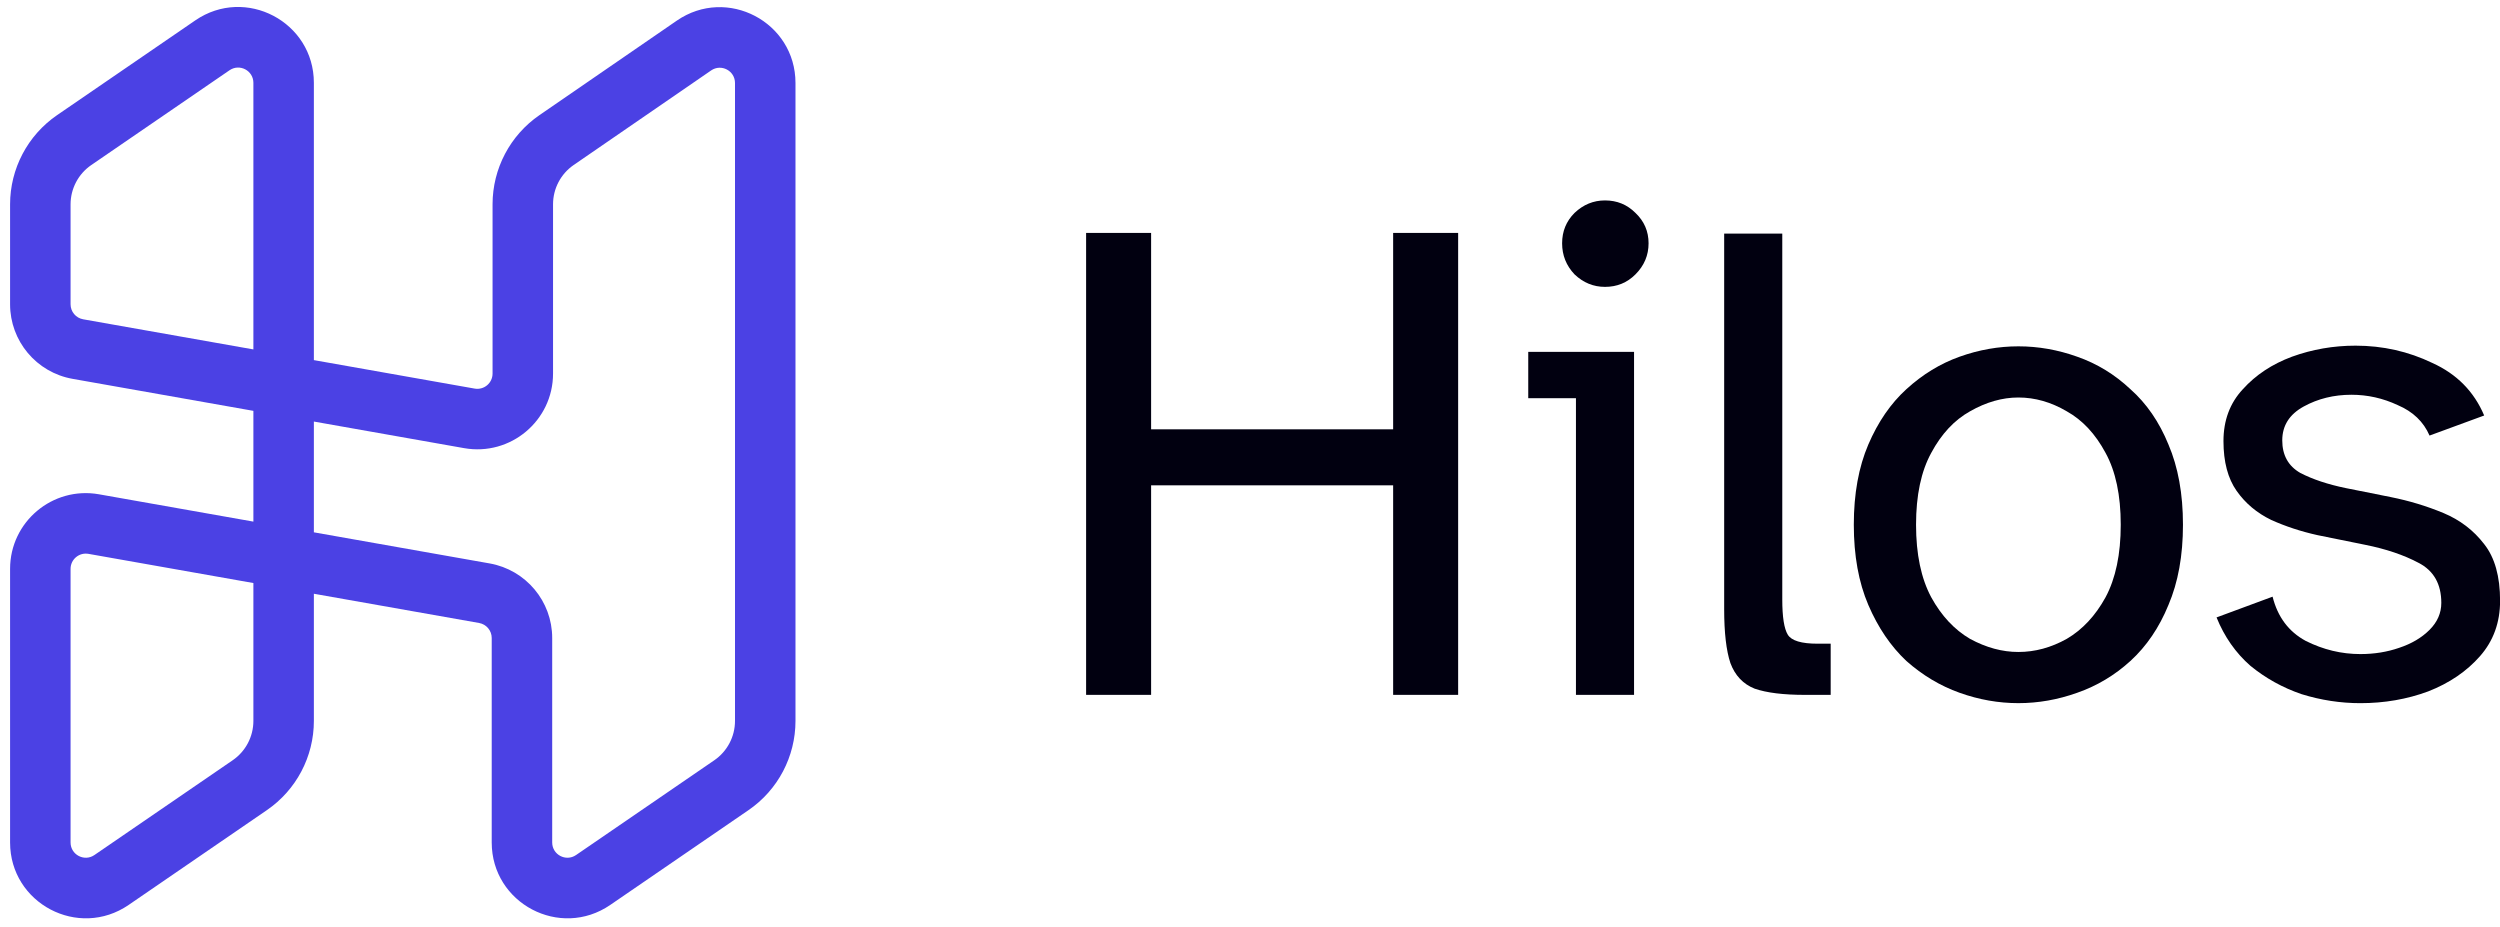 <svg width="124" height="46" viewBox="0 0 124 46" fill="none" xmlns="http://www.w3.org/2000/svg">
<path d="M117.076 34.877C116.092 34.877 115.121 34.729 114.16 34.431C113.223 34.111 112.377 33.642 111.622 33.025C110.89 32.385 110.33 31.585 109.941 30.624L112.72 29.595C112.971 30.601 113.52 31.333 114.366 31.79C115.235 32.225 116.138 32.442 117.076 32.442C117.762 32.442 118.402 32.339 118.996 32.133C119.614 31.928 120.117 31.63 120.505 31.242C120.894 30.853 121.089 30.407 121.089 29.904C121.089 28.966 120.711 28.303 119.957 27.915C119.225 27.526 118.345 27.229 117.316 27.023L114.949 26.543C114.126 26.36 113.36 26.108 112.651 25.788C111.942 25.445 111.371 24.965 110.936 24.347C110.502 23.73 110.284 22.907 110.284 21.878C110.284 20.849 110.605 19.991 111.245 19.305C111.885 18.596 112.697 18.059 113.68 17.693C114.686 17.328 115.738 17.145 116.835 17.145C118.185 17.145 119.454 17.43 120.643 18.002C121.855 18.551 122.712 19.42 123.215 20.609L120.505 21.604C120.208 20.918 119.682 20.414 118.928 20.094C118.196 19.751 117.43 19.58 116.63 19.58C115.761 19.58 114.972 19.774 114.263 20.163C113.554 20.552 113.2 21.112 113.2 21.843C113.2 22.575 113.497 23.113 114.092 23.456C114.709 23.776 115.464 24.027 116.355 24.21L118.585 24.656C119.499 24.839 120.368 25.102 121.191 25.445C122.015 25.788 122.689 26.302 123.215 26.988C123.741 27.652 124.004 28.589 124.004 29.801C124.004 30.876 123.672 31.79 123.009 32.545C122.346 33.3 121.489 33.883 120.437 34.294C119.385 34.683 118.265 34.877 117.076 34.877Z" fill="#010010"></path>
<path d="M100.112 34.876C99.129 34.876 98.157 34.705 97.197 34.362C96.237 34.019 95.356 33.493 94.556 32.784C93.778 32.052 93.15 31.126 92.669 30.006C92.189 28.885 91.949 27.559 91.949 26.027C91.949 24.495 92.189 23.169 92.669 22.048C93.15 20.928 93.778 20.013 94.556 19.304C95.356 18.573 96.237 18.035 97.197 17.692C98.157 17.349 99.129 17.178 100.112 17.178C101.096 17.178 102.067 17.349 103.028 17.692C104.011 18.035 104.891 18.573 105.669 19.304C106.469 20.013 107.098 20.928 107.555 22.048C108.035 23.169 108.275 24.495 108.275 26.027C108.275 27.559 108.035 28.885 107.555 30.006C107.098 31.126 106.469 32.052 105.669 32.784C104.891 33.493 104.011 34.019 103.028 34.362C102.067 34.705 101.096 34.876 100.112 34.876ZM100.112 32.338C100.936 32.338 101.736 32.121 102.513 31.686C103.291 31.229 103.931 30.543 104.434 29.628C104.937 28.691 105.189 27.49 105.189 26.027C105.189 24.564 104.937 23.375 104.434 22.46C103.931 21.522 103.291 20.836 102.513 20.402C101.736 19.945 100.936 19.716 100.112 19.716C99.312 19.716 98.512 19.945 97.711 20.402C96.934 20.836 96.294 21.522 95.791 22.46C95.288 23.375 95.036 24.564 95.036 26.027C95.036 27.49 95.288 28.691 95.791 29.628C96.294 30.543 96.934 31.229 97.711 31.686C98.512 32.121 99.312 32.338 100.112 32.338Z" fill="#010010"></path>
<path d="M89.532 34.466C88.458 34.466 87.623 34.363 87.029 34.157C86.457 33.928 86.057 33.505 85.828 32.888C85.622 32.27 85.519 31.379 85.519 30.212V11.588H88.401V29.732C88.401 30.601 88.492 31.184 88.675 31.482C88.858 31.779 89.35 31.927 90.15 31.927H90.802V34.466H89.532Z" fill="#010010"></path>
<path d="M79.608 14.229C79.036 14.229 78.533 14.023 78.099 13.611C77.687 13.177 77.481 12.662 77.481 12.068C77.481 11.473 77.687 10.97 78.099 10.559C78.533 10.147 79.036 9.941 79.608 9.941C80.203 9.941 80.706 10.147 81.117 10.559C81.552 10.97 81.769 11.473 81.769 12.068C81.769 12.662 81.552 13.177 81.117 13.611C80.706 14.023 80.203 14.229 79.608 14.229ZM78.167 34.465V19.751H75.801V17.453H81.049V34.465H78.167Z" fill="#010010"></path>
<path d="M53.871 34.465V11.553H57.095V21.294H69.1V11.553H72.324V34.465H69.1V24.072H57.095V34.465H53.871Z" fill="#010010"></path>
<path fill-rule="evenodd" clip-rule="evenodd" d="M9.688 1.01C12.181 -0.699 15.568 1.086 15.568 4.108V17.862L23.543 19.274C24.006 19.356 24.431 19 24.431 18.529V10.133C24.431 8.366 25.3 6.713 26.756 5.711L27.548 6.863L26.756 5.711L33.572 1.022C36.064 -0.692 39.456 1.092 39.456 4.117V35.758C39.456 37.528 38.584 39.184 37.124 40.184L30.268 44.885C27.776 46.593 24.389 44.809 24.389 41.787V31.645C24.389 31.278 24.125 30.964 23.764 30.9L15.568 29.45V35.758C15.568 37.528 14.695 39.184 13.235 40.184L6.38 44.885C3.887 46.593 0.5 44.809 0.5 41.787V28.216C0.5 25.88 2.61 24.11 4.91 24.517L12.568 25.872V20.378L3.601 18.791C1.807 18.474 0.5 16.915 0.5 15.093V10.137C0.5 8.367 1.373 6.711 2.832 5.71L9.688 1.01ZM12.568 17.331V4.108C12.568 3.5 11.886 3.141 11.384 3.485L4.529 8.185C3.885 8.626 3.5 9.356 3.5 10.137V15.093C3.5 15.46 3.763 15.773 4.124 15.837L3.863 17.314L4.124 15.837L12.568 17.331ZM15.568 20.909V26.403L24.287 27.946C26.081 28.264 27.389 29.823 27.389 31.645V41.787C27.389 42.395 28.07 42.754 28.572 42.41L35.428 37.71C36.071 37.269 36.456 36.538 36.456 35.758V4.117C36.456 3.508 35.773 3.149 35.272 3.494L28.456 8.183C27.814 8.624 27.431 9.354 27.431 10.133V18.529C27.431 20.866 25.321 22.635 23.02 22.228L15.568 20.909ZM12.568 28.919L4.388 27.471C3.925 27.389 3.5 27.745 3.5 28.216V41.787C3.5 42.395 4.182 42.754 4.683 42.41L11.539 37.71C12.183 37.269 12.568 36.538 12.568 35.758V28.919Z" fill="#4B41E4"></path>
</svg>